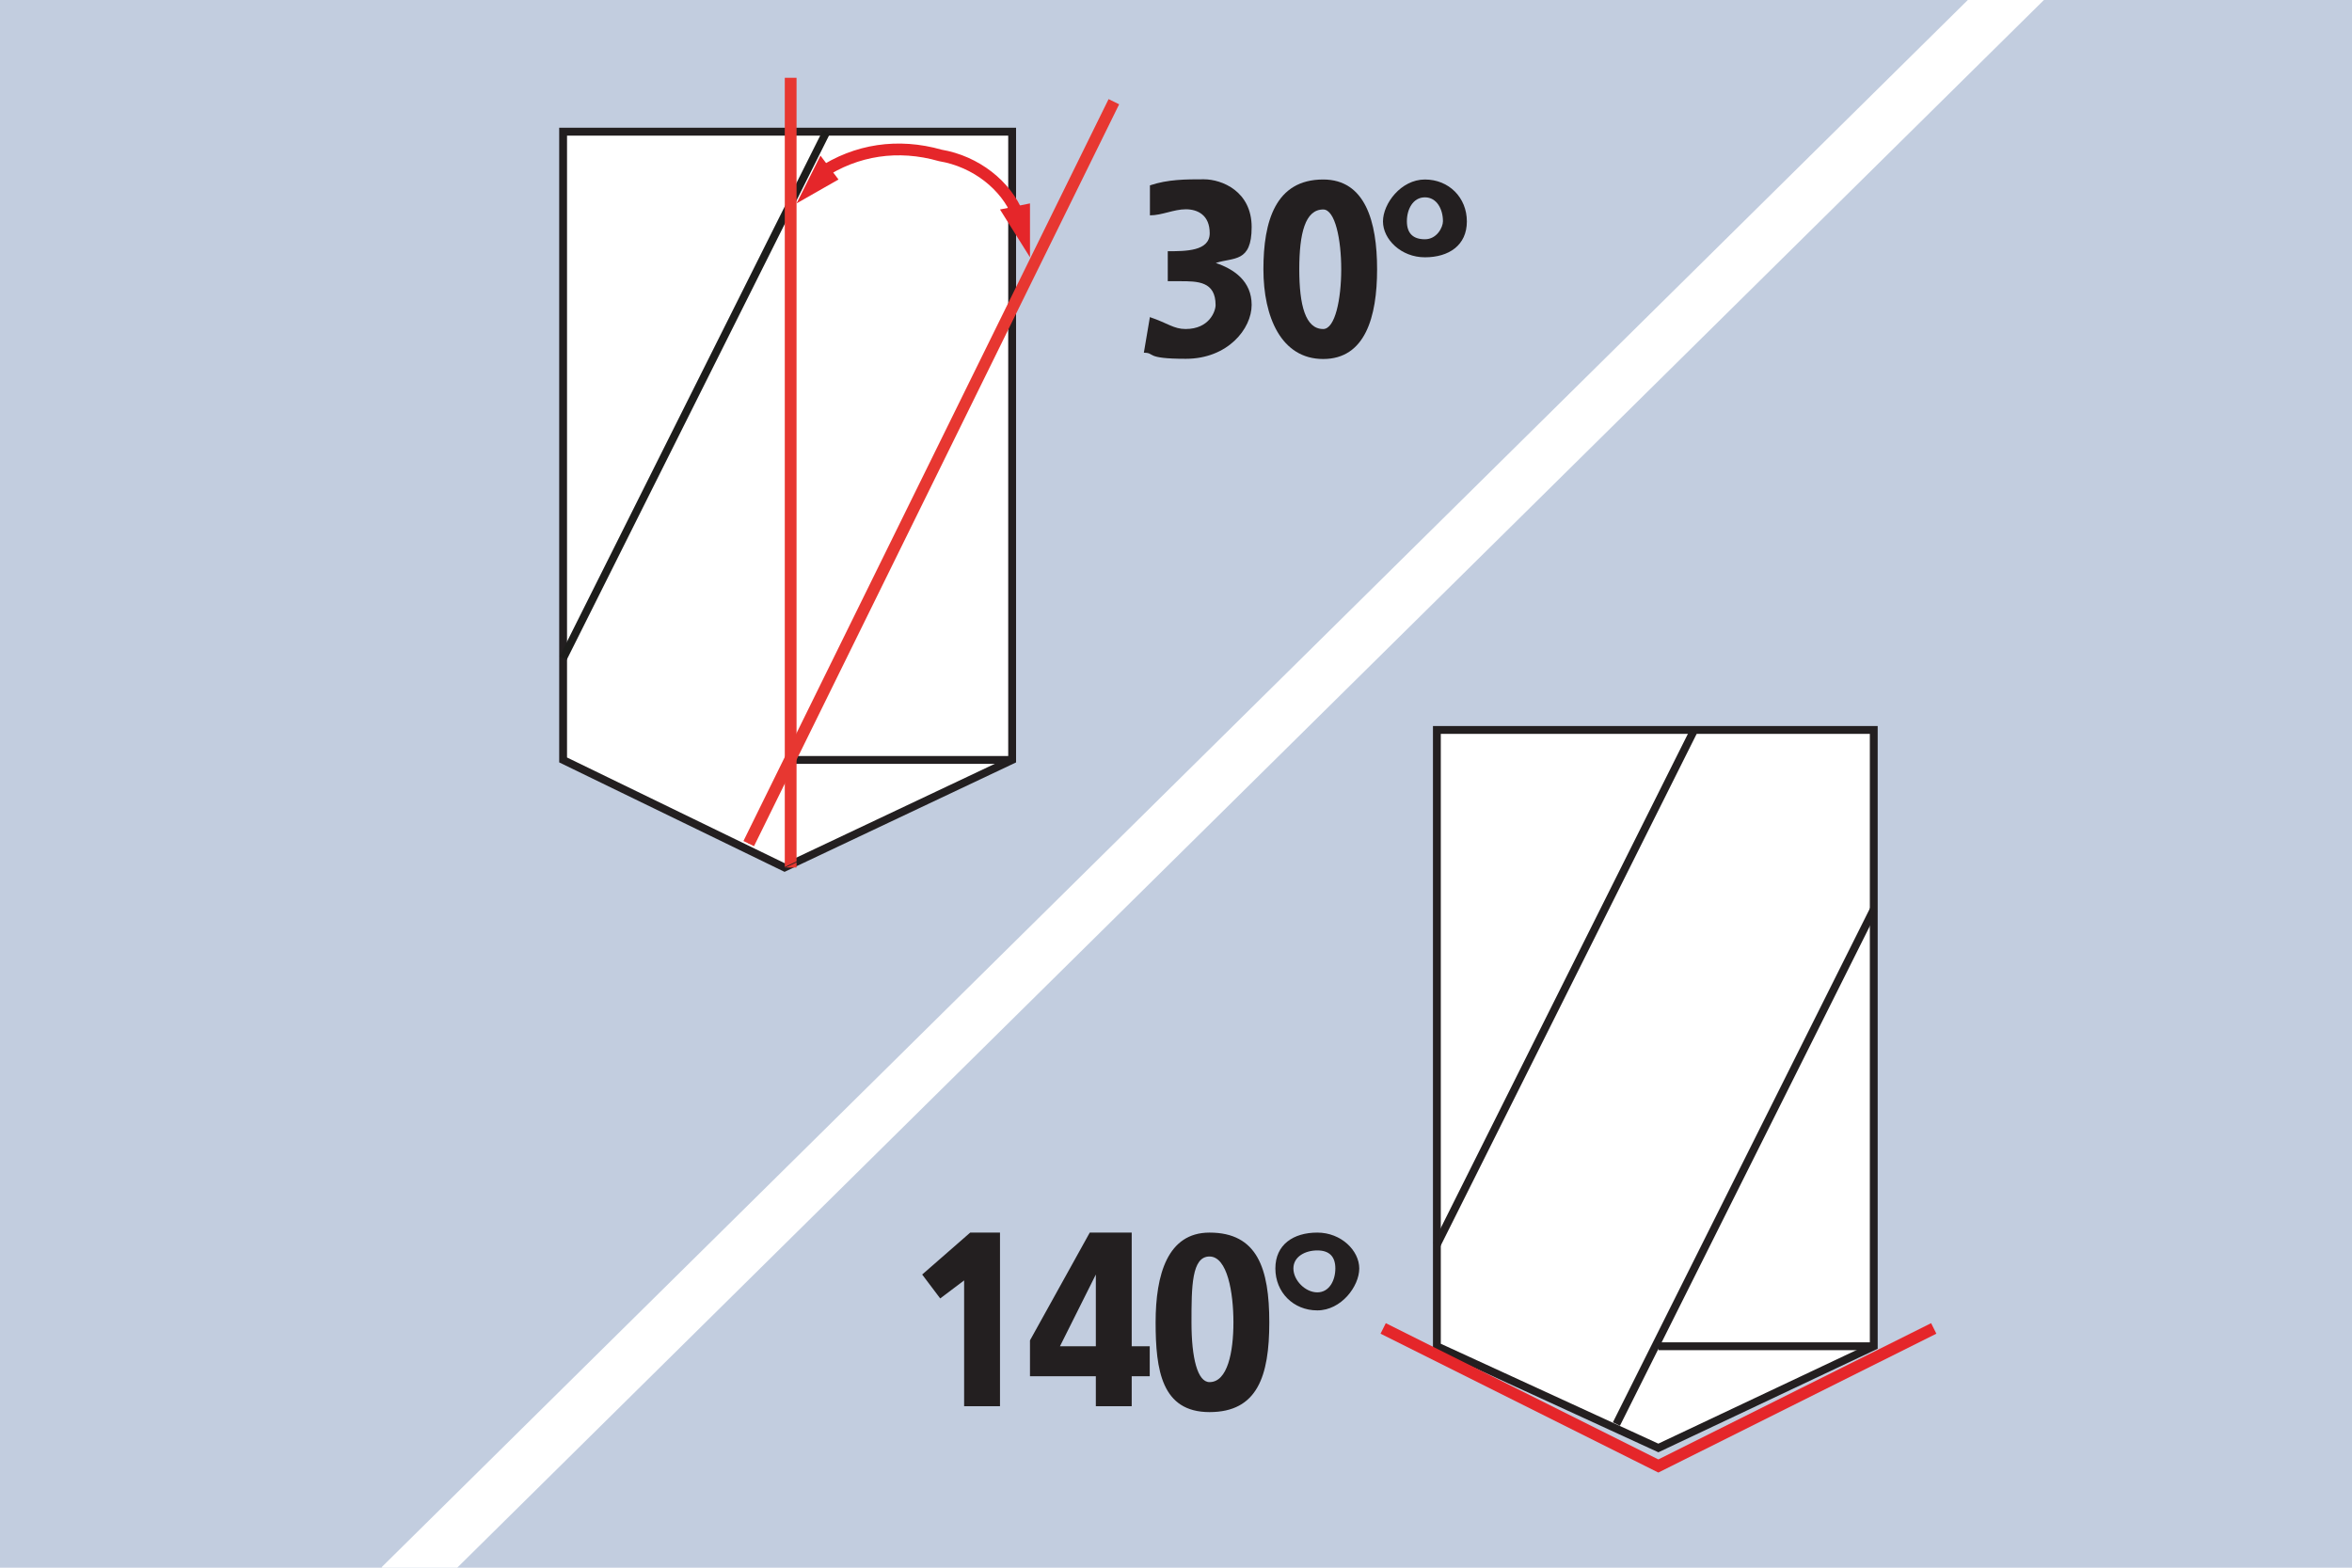 <?xml version="1.0" encoding="UTF-8"?>
<svg xmlns="http://www.w3.org/2000/svg" version="1.1" xmlns:xlink="http://www.w3.org/1999/xlink" viewBox="0 0 1200 800">
  <defs>
    <style>
      .cls-1 {
        stroke-width: .4px;
      }

      .cls-1, .cls-2, .cls-3, .cls-4, .cls-5, .cls-6, .cls-7 {
        fill: none;
      }

      .cls-1, .cls-3, .cls-4, .cls-5, .cls-6, .cls-7 {
        stroke-miterlimit: 3;
      }

      .cls-1, .cls-3, .cls-5 {
        stroke: #231f20;
      }

      .cls-8 {
        fill: #231f20;
      }

      .cls-9 {
        fill: #fff;
      }

      .cls-10 {
        clip-path: url(#clippath-1);
      }

      .cls-3, .cls-7 {
        stroke-width: 4px;
      }

      .cls-4 {
        stroke: #e5262a;
      }

      .cls-4, .cls-6 {
        stroke-width: 6px;
      }

      .cls-5 {
        stroke-width: .2px;
      }

      .cls-6 {
        stroke: #e73731;
      }

      .cls-11 {
        fill: #e5262a;
      }

      .cls-12 {
        fill: #c2cddf;
      }

      .cls-13 {
        clip-path: url(#clippath-2);
      }

      .cls-14 {
        clip-path: url(#clippath);
      }

      .cls-7 {
        stroke: #1d1d1b;
      }
    </style>
    <clipPath id="clippath">
      <rect class="cls-2" x="194.8" y="-16.7" width="848.8" height="838.8"/>
    </clipPath>
    <clipPath id="clippath-1">
      <rect class="cls-2" x="287.3" y="67.2" width="161.8" height="296.2"/>
    </clipPath>
    <clipPath id="clippath-2">
      <rect class="cls-2" x="733.1" y="372.5" width="158.8" height="290.1"/>
    </clipPath>
  </defs>
  <!-- Generator: Adobe Illustrator 28.7.4, SVG Export Plug-In . SVG Version: 1.2.0 Build 166)  -->
  <g>
    <g id="Warstwa_1">
      <rect class="cls-12" x="-6.9" width="1206.9" height="804.8"/>
      <g class="cls-14">
        <polygon class="cls-9" points="181.8 812.5 1030.6 -26.3 1050 -7.1 201.2 831.7 181.8 812.5"/>
      </g>
      <path class="cls-8" d="M586.6,161.8c9.2,3.1,12.2,6.1,18.3,6.1,12.2,0,15.3-9.2,15.3-12.2,0-12.2-9.2-12.2-18.3-12.2h-6.1v-15.3c9.2,0,21.4,0,21.4-9.2s-6.1-12.2-12.2-12.2-12.2,3.1-18.3,3.1v-15.3c9.2-3.1,18.3-3.1,27.5-3.1s24.4,6.1,24.4,24.4-9.2,15.3-18.3,18.3c9.2,3.1,18.3,9.2,18.3,21.4s-12.2,27.5-33.6,27.5-15.3-3.1-21.4-3.1l3.1-18.3Z"/>
      <path class="cls-8" d="M675.1,91.6c21.4,0,27.5,21.4,27.5,45.8s-6.1,45.8-27.5,45.8-30.5-21.4-30.5-45.8,6.1-45.8,30.5-45.8ZM675.1,167.9c6.1,0,9.2-15.3,9.2-30.5s-3.1-30.5-9.2-30.5c-9.2,0-12.2,12.2-12.2,30.5s3.1,30.5,12.2,30.5Z"/>
      <path class="cls-8" d="M727,91.6c12.2,0,21.4,9.2,21.4,21.4s-9.2,18.3-21.4,18.3-21.4-9.2-21.4-18.3,9.2-21.4,21.4-21.4ZM727,122.1c6.1,0,9.2-6.1,9.2-9.2,0-6.1-3.1-12.2-9.2-12.2s-9.2,6.1-9.2,12.2,3.1,9.2,9.2,9.2Z"/>
      <polygon class="cls-9" points="287.3 67.2 516.4 67.2 516.4 387.8 400.3 442.7 287.3 387.8 287.3 67.2"/>
      <g class="cls-10">
        <line class="cls-5" x1="421.7" y1="67.2" x2="287.3" y2="335.9"/>
      </g>
      <polygon class="cls-3" points="287.3 67.2 516.4 67.2 516.4 387.8 400.3 442.7 287.3 387.8 287.3 67.2"/>
      <line class="cls-7" x1="421.7" y1="67.2" x2="287.3" y2="335.9"/>
      <line class="cls-1" x1="516.4" y1="161.8" x2="382" y2="430.5"/>
      <line class="cls-3" x1="403.4" y1="387.8" x2="516.4" y2="387.8"/>
      <line class="cls-6" x1="382" y1="430.5" x2="568.3" y2="51.9"/>
      <line class="cls-6" x1="403.4" y1="442.7" x2="403.4" y2="39.7"/>
      <polyline class="cls-1" points="516.4 387.8 400.3 442.7 287.3 387.8"/>
      <polygon class="cls-9" points="733.1 372.5 956 372.5 956 687 846.1 738.9 733.1 687 733.1 372.5"/>
      <g class="cls-13">
        <line class="cls-5" x1="864.4" y1="372.5" x2="733.1" y2="635.1"/>
      </g>
      <polygon class="cls-3" points="733.1 372.5 956 372.5 956 687 846.1 738.9 733.1 687 733.1 372.5"/>
      <line class="cls-3" x1="956" y1="464.1" x2="824.7" y2="726.7"/>
      <line class="cls-3" x1="846.1" y1="687" x2="956" y2="687"/>
      <polyline class="cls-4" points="705.7 677.9 846.1 748.1 986.6 677.9"/>
      <polygon class="cls-8" points="495 629 510.2 629 510.2 717.6 491.9 717.6 491.9 653.4 479.7 662.6 470.5 650.4 495 629"/>
      <path class="cls-8" d="M525.5,684l30.5-55h21.4v58h9.2v15.3h-9.2v15.3h-18.3v-15.3h-33.6v-18.3ZM559.1,650.4h0l-18.3,36.6h18.3v-36.6Z"/>
      <path class="cls-8" d="M617.1,629c24.4,0,30.5,18.3,30.5,45.8s-6.1,45.8-30.5,45.8-27.5-21.4-27.5-45.8,6.1-45.8,27.5-45.8ZM617.1,705.3c9.2,0,12.2-15.3,12.2-30.5s-3.1-33.6-12.2-33.6-9.2,15.3-9.2,33.6,3.1,30.5,9.2,30.5Z"/>
      <path class="cls-8" d="M672.1,629c12.2,0,21.4,9.2,21.4,18.3s-9.2,21.4-21.4,21.4-21.4-9.2-21.4-21.4,9.2-18.3,21.4-18.3ZM672.1,659.5c6.1,0,9.2-6.1,9.2-12.2s-3.1-9.2-9.2-9.2-12.2,3.1-12.2,9.2,6.1,12.2,12.2,12.2Z"/>
      <path class="cls-4" d="M418.6,88.5c18.3-12.2,39.7-15.3,61.1-9.2,18.3,3.1,33.6,15.3,39.7,30.5"/>
      <polygon class="cls-11" points="427.8 91.6 406.4 103.8 418.6 79.4 427.8 91.6"/>
      <polygon class="cls-11" points="510.2 106.9 525.5 131.3 525.5 103.8 510.2 106.9"/>
      <line class="cls-3" x1="864.4" y1="372.5" x2="733.1" y2="635.1"/>
    </g>
  </g>
</svg>